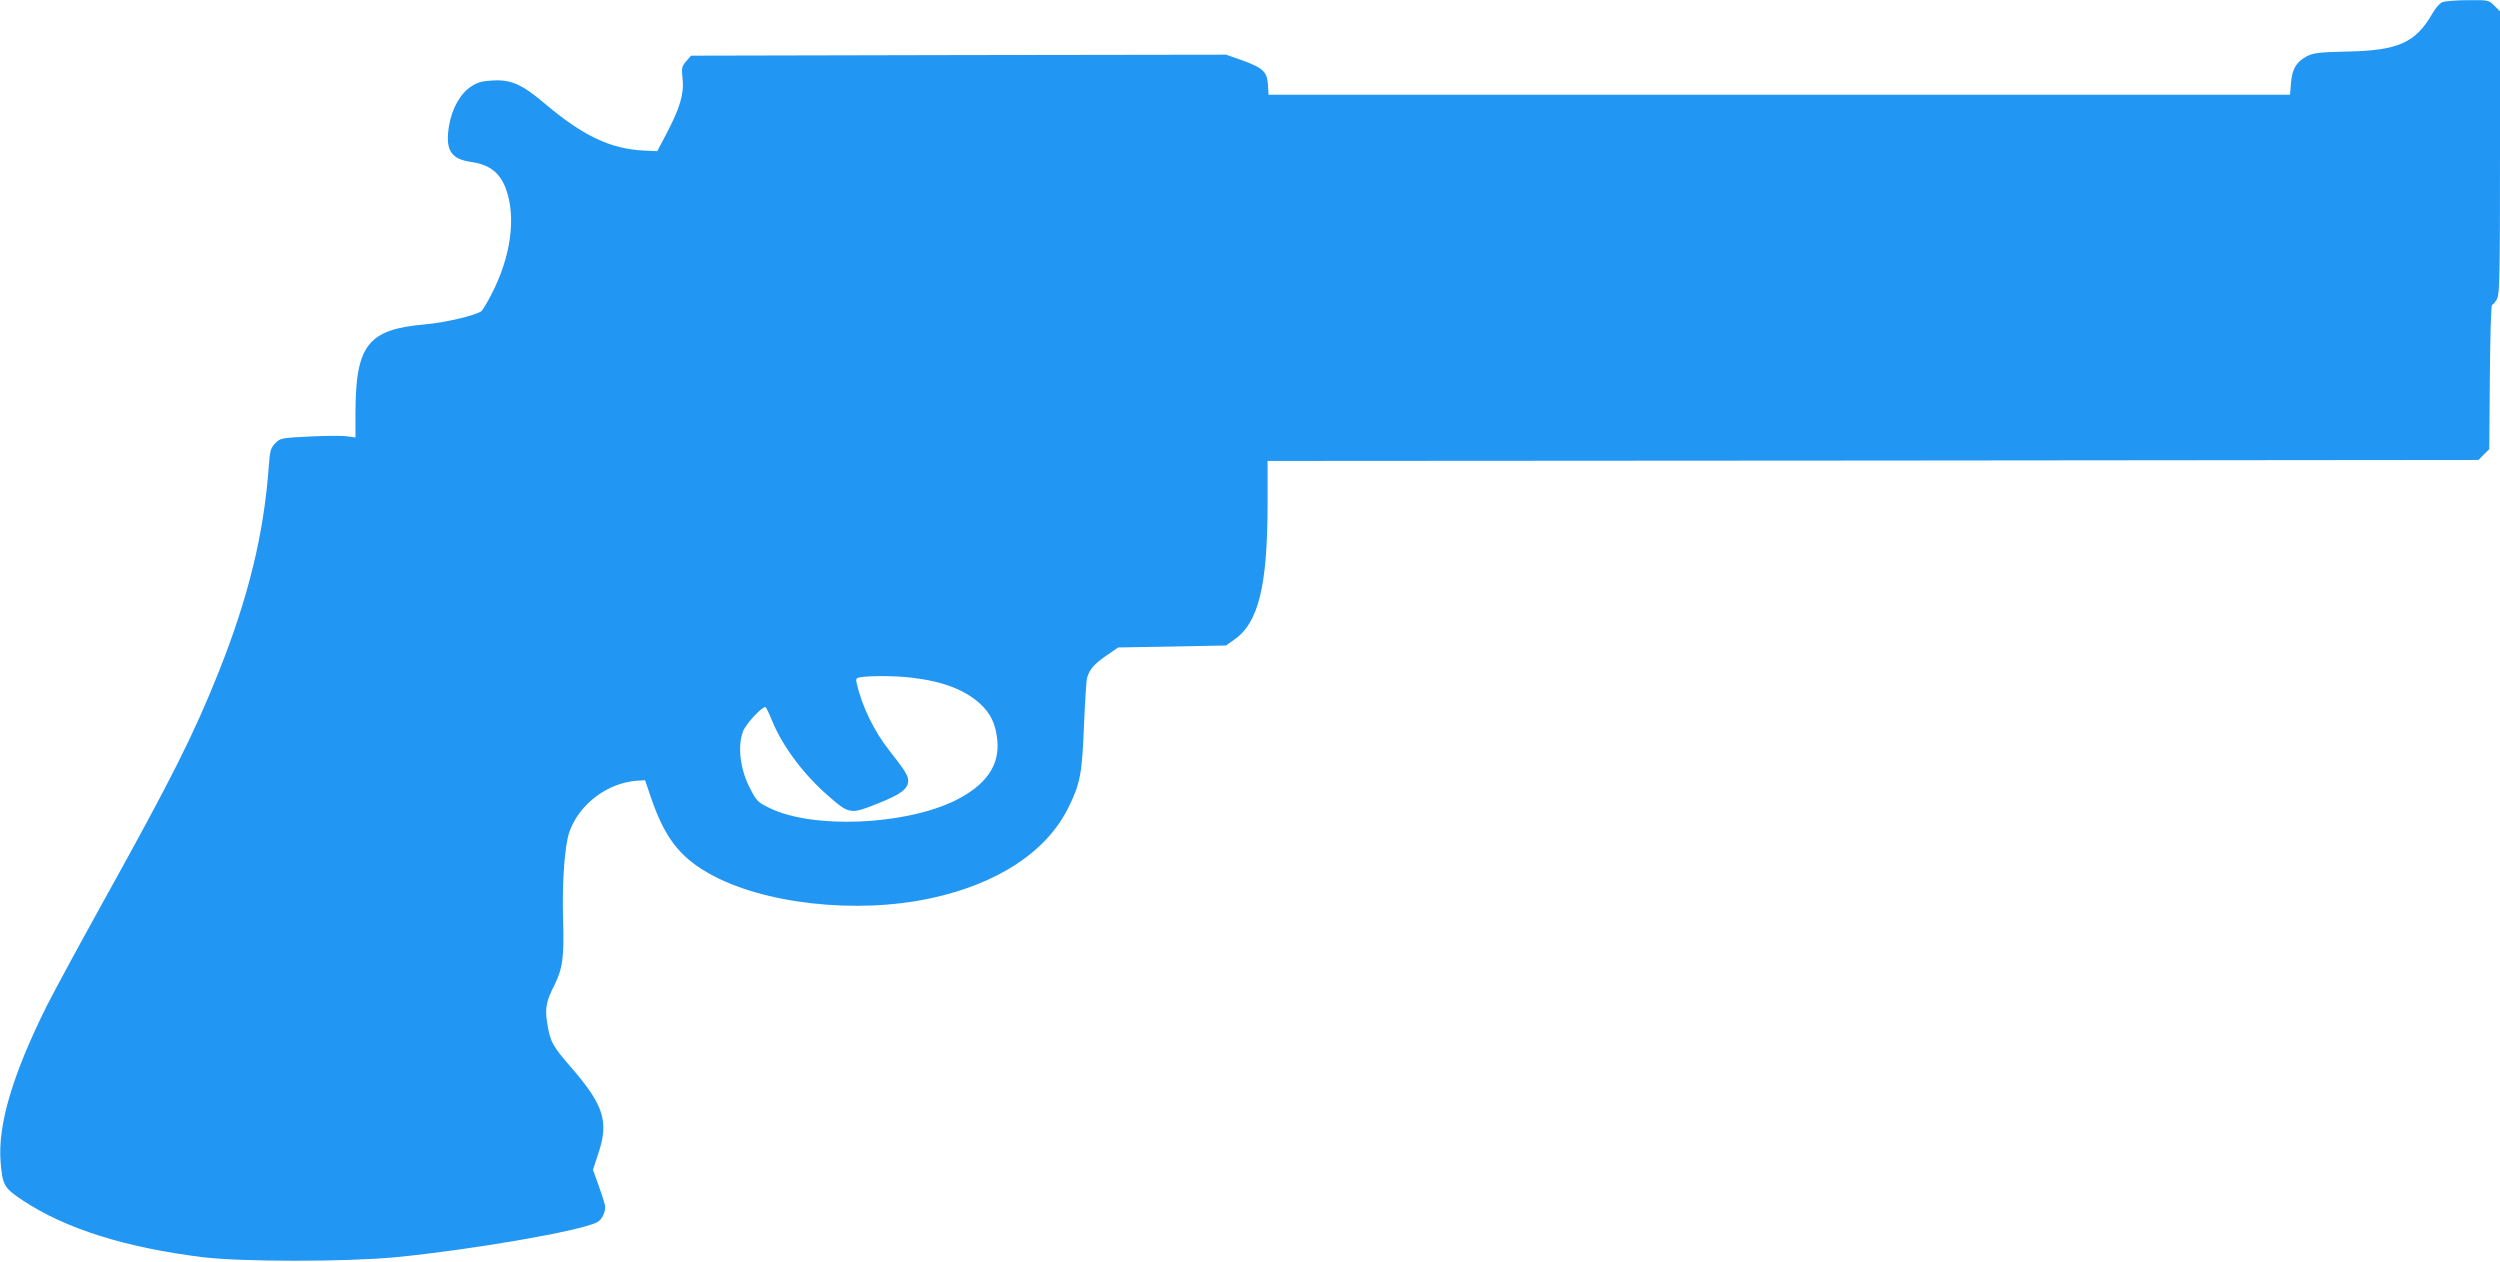 <?xml version="1.0" standalone="no"?>
<!DOCTYPE svg PUBLIC "-//W3C//DTD SVG 20010904//EN"
 "http://www.w3.org/TR/2001/REC-SVG-20010904/DTD/svg10.dtd">
<svg version="1.0" xmlns="http://www.w3.org/2000/svg"
 width="1280pt" height="646pt" viewBox="0 0 1280 646"
 preserveAspectRatio="xMidYMid meet">
<g transform="translate(0,646) scale(0.1,-0.1)"
fill="#2196f3" stroke="none">
<path d="M12503 6448 c-13 -6 -35 -32 -49 -57 -86 -150 -175 -190 -438 -195
-139 -3 -171 -7 -203 -23 -55 -29 -77 -65 -83 -136 l-5 -62 -2615 0 -2615 0
-3 50 c-4 67 -25 87 -129 125 l-85 30 -1370 -2 -1370 -3 -25 -29 c-23 -27 -24
-35 -18 -91 8 -75 -14 -149 -83 -280 l-47 -89 -64 3 c-172 7 -315 74 -512 241
-116 98 -172 123 -264 118 -58 -3 -80 -9 -113 -31 -55 -36 -98 -112 -113 -201
-20 -123 8 -170 112 -185 94 -13 148 -54 179 -137 54 -147 26 -352 -77 -547
-21 -40 -42 -75 -48 -80 -30 -22 -186 -59 -290 -68 -291 -25 -354 -106 -355
-451 l0 -128 -44 6 c-25 4 -111 3 -192 -1 -142 -7 -149 -8 -174 -34 -24 -24
-28 -37 -34 -121 -25 -344 -104 -668 -256 -1050 -128 -321 -242 -547 -585
-1165 -122 -220 -255 -465 -295 -544 -175 -352 -252 -609 -237 -800 10 -119
17 -133 112 -196 219 -146 528 -243 925 -292 201 -24 730 -24 985 0 387 38
942 133 1032 179 27 13 47 60 40 90 -3 13 -18 58 -33 101 l-28 78 28 85 c54
162 27 246 -139 438 -98 113 -108 131 -124 232 -11 73 -4 109 37 189 43 86 51
146 45 335 -6 185 8 382 32 450 50 143 196 253 349 263 l39 2 28 -83 c70 -206
145 -306 295 -392 276 -158 757 -212 1140 -129 342 74 591 237 703 462 62 124
71 174 81 422 5 121 12 231 16 245 13 44 36 70 98 113 l61 42 276 5 276 5 41
29 c125 86 171 273 172 688 l0 228 3100 2 3100 3 27 28 28 27 3 370 c2 222 6
370 12 370 5 0 16 13 25 30 13 25 15 123 15 750 l0 722 -29 29 c-29 29 -31 29
-138 28 -59 0 -118 -5 -130 -11z m-7833 -3458 c159 -19 270 -62 348 -133 54
-50 80 -104 88 -185 14 -130 -57 -232 -216 -311 -260 -127 -730 -146 -950 -38
-62 30 -67 36 -103 107 -48 95 -61 210 -33 285 15 39 95 125 115 125 3 0 19
-32 34 -70 54 -132 162 -276 290 -387 106 -92 111 -93 251 -37 119 47 156 75
156 118 0 24 -19 55 -95 151 -81 103 -140 225 -169 347 -5 23 -3 27 21 31 56
8 181 7 263 -3z"/>
</g>
</svg>
